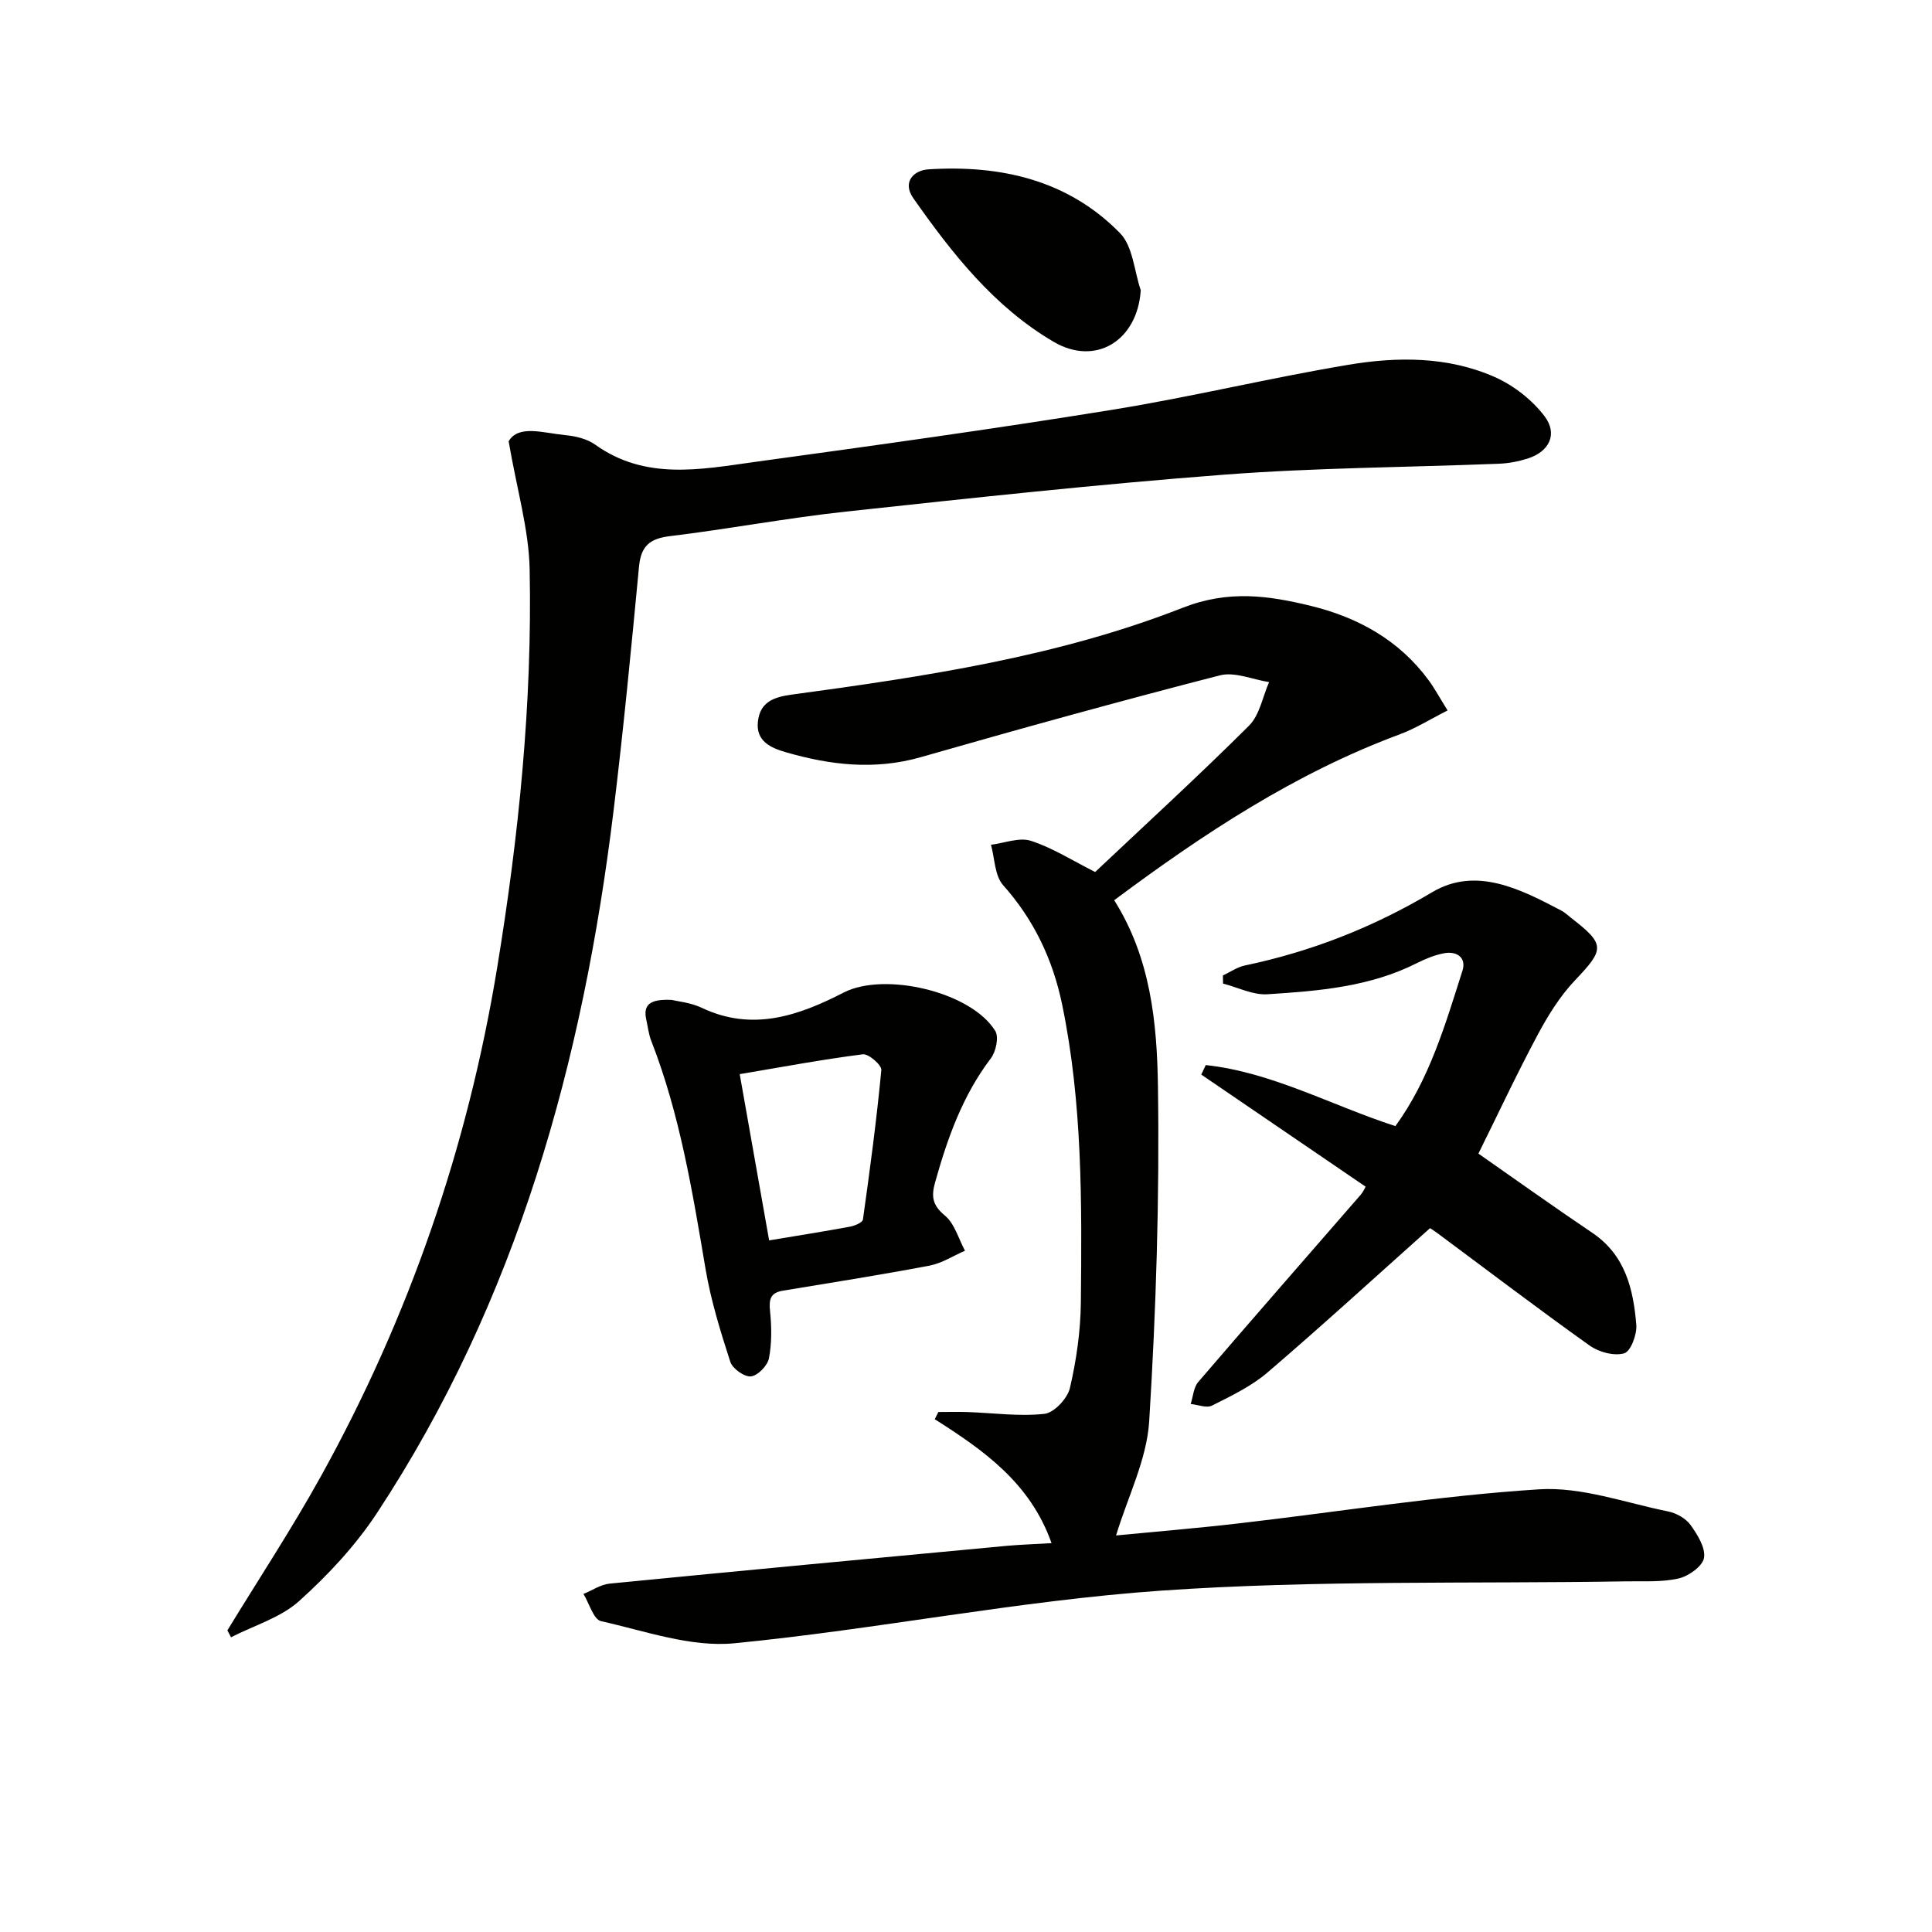 <svg enable-background="new 0 0 400 400" viewBox="0 0 400 400" xmlns="http://www.w3.org/2000/svg"><g fill="#010100"><path d="m217.71 319.49c-4.43-12.54-14.13-19.26-24.18-25.66.25-.5.5-.99.75-1.49 2.01 0 4.03-.06 6.04.01 5.32.18 10.69.95 15.92.37 2-.22 4.78-3.19 5.28-5.36 1.34-5.78 2.2-11.79 2.26-17.72.21-20.63.34-41.28-3.87-61.64-1.92-9.28-5.81-17.54-12.22-24.73-1.76-1.97-1.73-5.54-2.52-8.37 2.78-.34 5.87-1.6 8.29-.81 4.5 1.46 8.61 4.1 13.28 6.45 10.46-9.87 21.37-19.86 31.85-30.29 2.2-2.19 2.82-5.98 4.16-9.03-3.42-.53-7.13-2.19-10.21-1.39-20.71 5.33-41.33 11.04-61.89 16.93-9.53 2.73-18.75 1.65-27.95-1.02-3.05-.88-6.26-2.25-5.78-6.37.46-4.03 3.25-5.05 7.01-5.56 27.48-3.73 55.02-7.82 80.94-17.98 9.48-3.72 17.75-2.53 26.52-.39 9.75 2.38 18.28 7.08 24.39 15.39 1.26 1.71 2.27 3.61 3.93 6.26-3.57 1.8-6.62 3.73-9.94 4.96-21.6 8.02-40.55 20.51-59.09 34.33 7.55 11.95 8.87 25.39 9.06 38.54.34 23.1-.38 46.25-1.81 69.31-.49 7.95-4.45 15.69-6.86 23.67 7.94-.77 16.82-1.5 25.67-2.53 20.62-2.39 41.17-5.69 61.86-7.02 8.8-.57 17.87 2.78 26.78 4.58 1.69.34 3.64 1.43 4.62 2.79 1.44 2 3.13 4.7 2.8 6.81-.26 1.7-3.16 3.78-5.21 4.26-3.46.81-7.19.55-10.8.61-32.11.53-64.32-.3-96.32 1.92-29.58 2.06-58.88 8.02-88.43 10.9-8.99.88-18.48-2.54-27.61-4.58-1.55-.35-2.43-3.68-3.63-5.63 1.81-.74 3.57-1.96 5.43-2.14 27.47-2.7 54.94-5.27 82.42-7.84 2.78-.24 5.58-.33 9.06-.54z"/><path d="m47.08 337.55c6.47-10.61 13.33-21.02 19.35-31.88 18.26-32.98 30.41-68.16 36.51-105.37 4.47-27.27 7.27-54.74 6.72-82.39-.16-8.27-2.63-16.49-4.35-26.54 2.03-3.51 7.17-1.72 11.81-1.27 2.1.2 4.45.77 6.11 1.96 10.39 7.44 21.82 5.13 33.04 3.58 24.68-3.39 49.36-6.81 73.95-10.79 16.36-2.64 32.51-6.57 48.85-9.31 10.22-1.72 20.71-1.77 30.42 2.53 3.9 1.73 7.71 4.71 10.28 8.09 2.84 3.74.95 7.4-3.55 8.8-1.88.59-3.9.97-5.87 1.05-18.95.75-37.94.82-56.84 2.26-26.16 1.99-52.26 4.83-78.35 7.65-12.21 1.32-24.31 3.61-36.51 5.09-4.18.51-5.95 2.09-6.35 6.3-1.6 16.87-3.22 33.74-5.27 50.55-6.33 51.83-19.95 101.28-48.99 145.41-4.43 6.72-10.12 12.83-16.12 18.22-3.84 3.45-9.34 5.05-14.09 7.49-.25-.47-.5-.95-.75-1.43z"/><path d="m296.07 254.28c-11.56 10.32-22.44 20.28-33.64 29.87-3.35 2.87-7.51 4.85-11.49 6.86-1.13.57-2.93-.18-4.42-.33.5-1.53.59-3.42 1.56-4.55 11.14-12.99 22.42-25.85 33.64-38.77.52-.6.84-1.37 1.02-1.67-11.48-7.83-22.75-15.52-34.03-23.21.31-.66.62-1.31.93-1.97 13.73 1.49 25.93 8.32 39.26 12.64 7.06-9.7 10.33-21.03 13.89-32.19.85-2.68-1.16-4.1-3.82-3.6-1.93.37-3.83 1.14-5.59 2.03-9.75 4.93-20.39 5.79-30.97 6.46-3.01.19-6.13-1.42-9.19-2.21-.01-.56-.02-1.12-.03-1.68 1.52-.71 2.96-1.74 4.56-2.07 13.77-2.89 26.54-7.9 38.75-15.16 9.08-5.4 18.28-.66 26.78 3.81.73.38 1.34.99 2 1.5 7.1 5.49 6.94 6.47.83 12.9-3.13 3.29-5.63 7.33-7.78 11.36-4.36 8.16-8.28 16.55-12.24 24.54 7.59 5.3 15.52 10.97 23.6 16.42 6.83 4.61 8.48 11.66 9.09 19.05.16 1.99-1.17 5.5-2.51 5.88-2.09.6-5.23-.24-7.13-1.59-10.7-7.62-21.15-15.58-31.7-23.41-.68-.5-1.39-.92-1.37-.91z"/><path d="m139.05 207.02c1.15.29 3.91.53 6.25 1.64 10.51 4.99 20.09 1.61 29.39-3.17 8.4-4.32 26.34-.21 31.37 7.96.78 1.27.14 4.28-.92 5.67-5.86 7.72-8.99 16.56-11.55 25.72-.8 2.86-.55 4.7 2.03 6.82 2.02 1.66 2.83 4.81 4.17 7.29-2.43 1.05-4.78 2.59-7.32 3.08-10.09 1.91-20.23 3.52-30.37 5.19-2.62.43-2.92 1.81-2.67 4.23.33 3.24.38 6.62-.23 9.78-.3 1.52-2.32 3.59-3.73 3.74-1.36.14-3.81-1.61-4.27-3.02-2.03-6.28-4.01-12.66-5.11-19.15-2.72-16.04-5.31-32.08-11.27-47.34-.53-1.37-.69-2.89-1.01-4.33-.71-3.15.79-4.32 5.24-4.11zm20.19 49.79c6-1 11.38-1.85 16.73-2.84.99-.18 2.61-.86 2.69-1.48 1.45-10.29 2.83-20.6 3.81-30.95.1-1.02-2.65-3.41-3.83-3.26-8.45 1.08-16.83 2.65-25.49 4.11 2.15 12.16 4.1 23.18 6.09 34.42z"/><path d="m236.18 60.09c-.67 10.4-9.3 15.81-18.05 10.67-12.31-7.23-20.98-18.25-29.03-29.71-2.34-3.33.02-5.79 3.13-5.99 14.94-.94 28.88 2.19 39.66 13.21 2.67 2.73 2.93 7.82 4.29 11.82z"/></g></svg>
